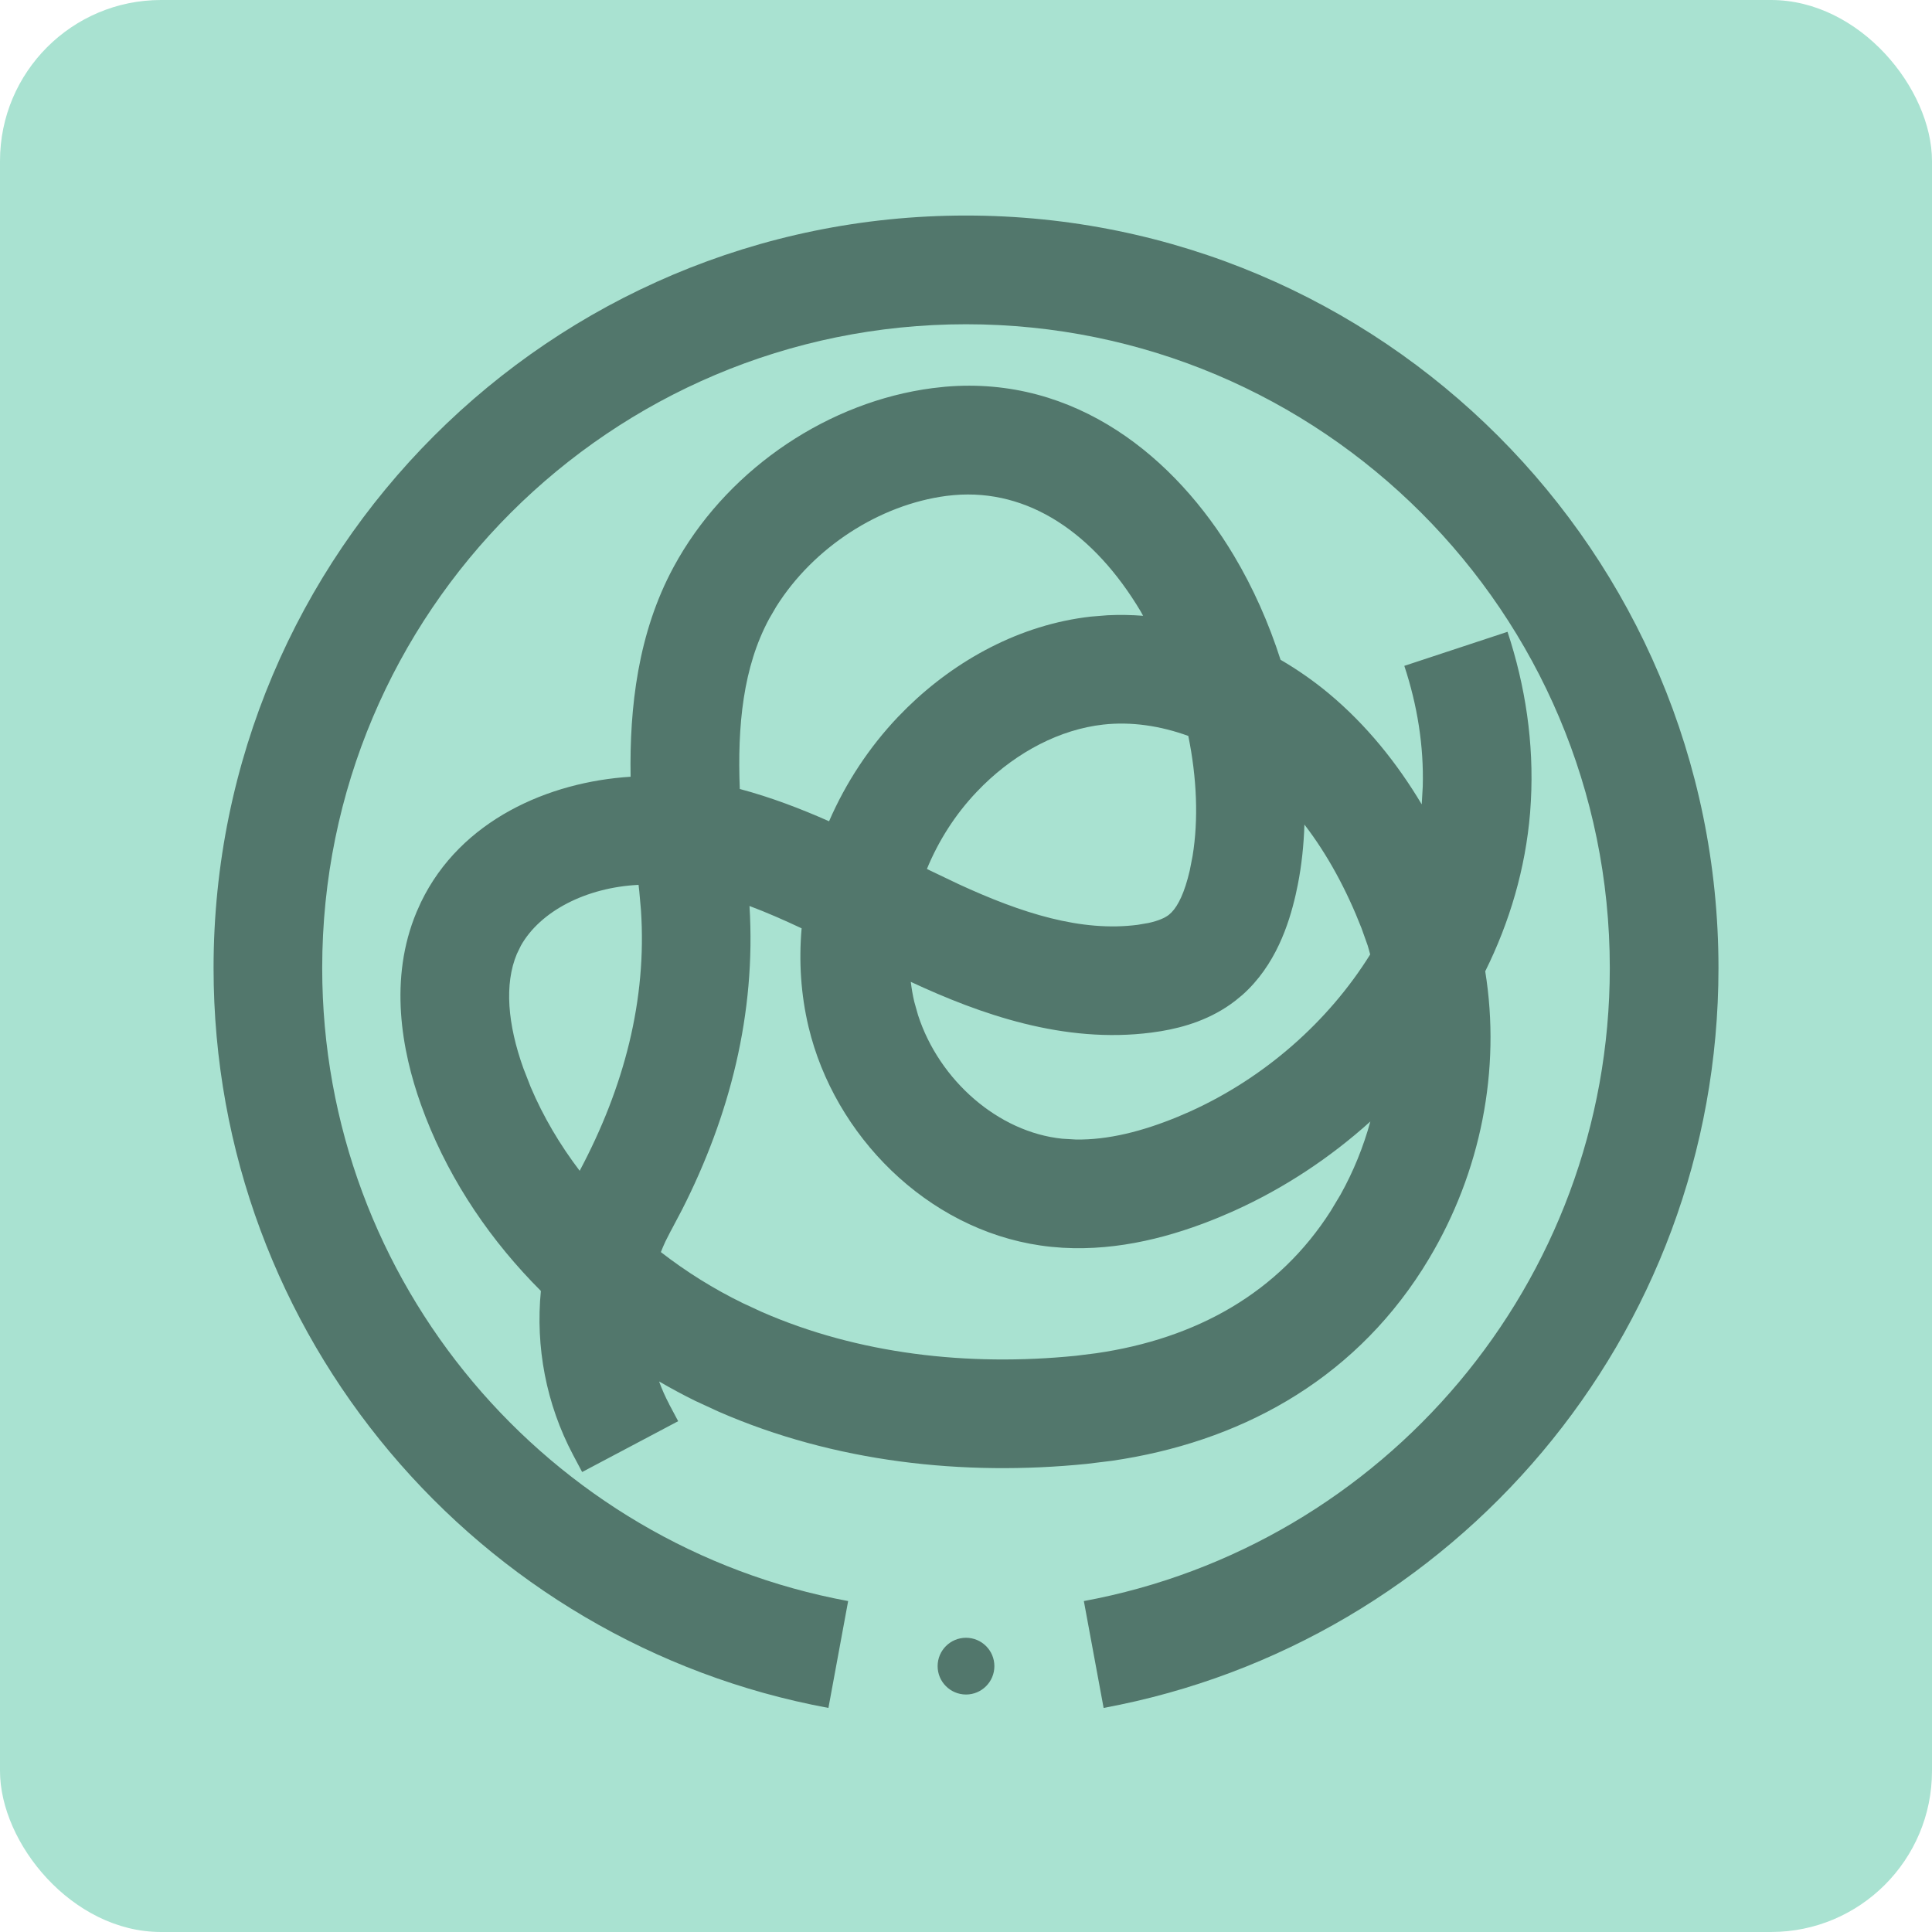 <?xml version="1.0" encoding="UTF-8"?>
<svg xmlns="http://www.w3.org/2000/svg" width="48" height="48" viewBox="0 0 48 48" fill="none">
  <rect width="48" height="48" rx="4" fill="#A9E2D1"></rect>
  <path d="M27.419 42.433C36.111 40.825 42.695 33.208 42.695 24.05C42.695 13.725 34.325 5.355 24 5.355C13.675 5.356 5.306 13.725 5.306 24.05C5.306 33.208 11.889 40.826 20.582 42.433L21.072 39.778C13.637 38.404 8.005 31.883 8.005 24.05C8.005 15.216 15.166 8.056 24 8.056C32.834 8.056 39.995 15.216 39.995 24.05C39.995 31.883 34.363 38.404 26.928 39.778L27.419 42.433ZM16.849 35.309C16.774 35.168 16.699 35.027 16.624 34.886L16.625 34.885C16.528 34.702 16.445 34.514 16.375 34.322C16.669 34.492 16.968 34.654 17.271 34.803L17.845 35.068C20.734 36.332 23.943 36.678 26.997 36.37L27.625 36.293C30.743 35.839 33.544 34.353 35.341 31.535L35.504 31.27C36.785 29.127 37.297 26.587 36.9 24.132C37.506 22.912 37.899 21.584 38.015 20.194L38.034 19.904C38.114 18.456 37.896 17.036 37.454 15.697L34.89 16.543C35.214 17.525 35.376 18.534 35.348 19.54L35.323 19.971C35.323 19.975 35.322 19.979 35.321 19.982C34.712 18.962 33.95 18.008 33.002 17.22C32.635 16.915 32.236 16.637 31.815 16.392C31.524 15.483 31.135 14.606 30.658 13.807C29.203 11.366 26.729 9.33 23.484 9.608L23.168 9.643C20.608 9.977 18.181 11.596 16.859 13.867L16.734 14.09C15.85 15.726 15.638 17.575 15.667 19.298C13.64 19.425 11.448 20.369 10.46 22.413L10.35 22.658C9.657 24.314 9.974 26.093 10.462 27.453L10.576 27.758C11.215 29.393 12.214 30.849 13.438 32.073C13.303 33.46 13.566 34.878 14.239 36.149L14.463 36.572L16.849 35.309ZM20.598 20.404C19.894 20.092 19.152 19.808 18.38 19.602C18.318 18.026 18.462 16.573 19.11 15.373L19.285 15.073C20.209 13.6 21.849 12.538 23.517 12.32L23.697 12.301C25.556 12.139 27.186 13.255 28.34 15.19C28.361 15.225 28.38 15.263 28.4 15.299C28.108 15.277 27.812 15.271 27.515 15.286L27.106 15.319C25.334 15.518 23.745 16.404 22.543 17.576L22.308 17.814C21.598 18.561 21.014 19.445 20.598 20.404ZM28.265 22.977C26.86 23.158 25.388 22.692 23.809 21.963L23.125 21.636C23.093 21.62 23.061 21.605 23.029 21.589C23.316 20.89 23.734 20.233 24.265 19.675L24.432 19.505C25.281 18.676 26.338 18.122 27.408 18.002C28.102 17.924 28.826 18.031 29.523 18.284C29.736 19.328 29.778 20.363 29.629 21.269L29.559 21.627C29.431 22.179 29.271 22.498 29.108 22.666L29.039 22.729C28.942 22.804 28.784 22.876 28.539 22.93L28.265 22.977ZM26.391 28.291C24.806 28.13 23.334 26.844 22.808 25.219L22.715 24.889C22.676 24.726 22.649 24.56 22.628 24.394C24.356 25.198 26.431 25.936 28.61 25.654L28.847 25.619C29.415 25.524 30.095 25.325 30.69 24.864L30.863 24.722C31.692 23.987 32.023 22.96 32.19 22.232L32.243 21.981C32.339 21.499 32.391 20.998 32.408 20.486C32.988 21.241 33.458 22.117 33.826 23.06L33.98 23.492C34.003 23.565 34.021 23.64 34.042 23.713C33 25.387 31.413 26.781 29.564 27.616L29.26 27.747C28.38 28.11 27.526 28.324 26.729 28.311L26.391 28.291ZM14.402 29.088C13.911 28.443 13.498 27.745 13.185 27.008L13.003 26.541C12.611 25.448 12.527 24.45 12.841 23.701L12.942 23.493C13.423 22.64 14.558 22.048 15.865 21.984C15.871 22.039 15.877 22.093 15.883 22.146L15.924 22.606C16.076 24.84 15.505 27.015 14.402 29.088ZM26.727 33.684C24.041 33.954 21.315 33.639 18.928 32.595L18.455 32.376C17.733 32.024 17.049 31.597 16.419 31.108C16.455 31.017 16.493 30.927 16.535 30.838L16.665 30.583L16.668 30.579L16.683 30.551L16.947 30.051C18.127 27.728 18.786 25.186 18.621 22.509C19.047 22.669 19.476 22.857 19.916 23.064C19.845 23.876 19.895 24.702 20.088 25.513L20.155 25.771C20.897 28.429 23.251 30.685 26.117 30.977L26.398 31C27.802 31.082 29.143 30.716 30.289 30.243L30.666 30.08C31.889 29.528 33.036 28.774 34.046 27.863C33.874 28.491 33.627 29.103 33.304 29.682L33.063 30.084C31.77 32.112 29.734 33.259 27.233 33.621L26.727 33.684ZM24 42.1C24.389 42.1 24.705 41.784 24.705 41.395C24.705 41.005 24.389 40.69 24 40.69C23.611 40.69 23.295 41.005 23.295 41.395C23.295 41.784 23.611 42.099 24 42.1Z" fill="#52776C"></path>
</svg>
